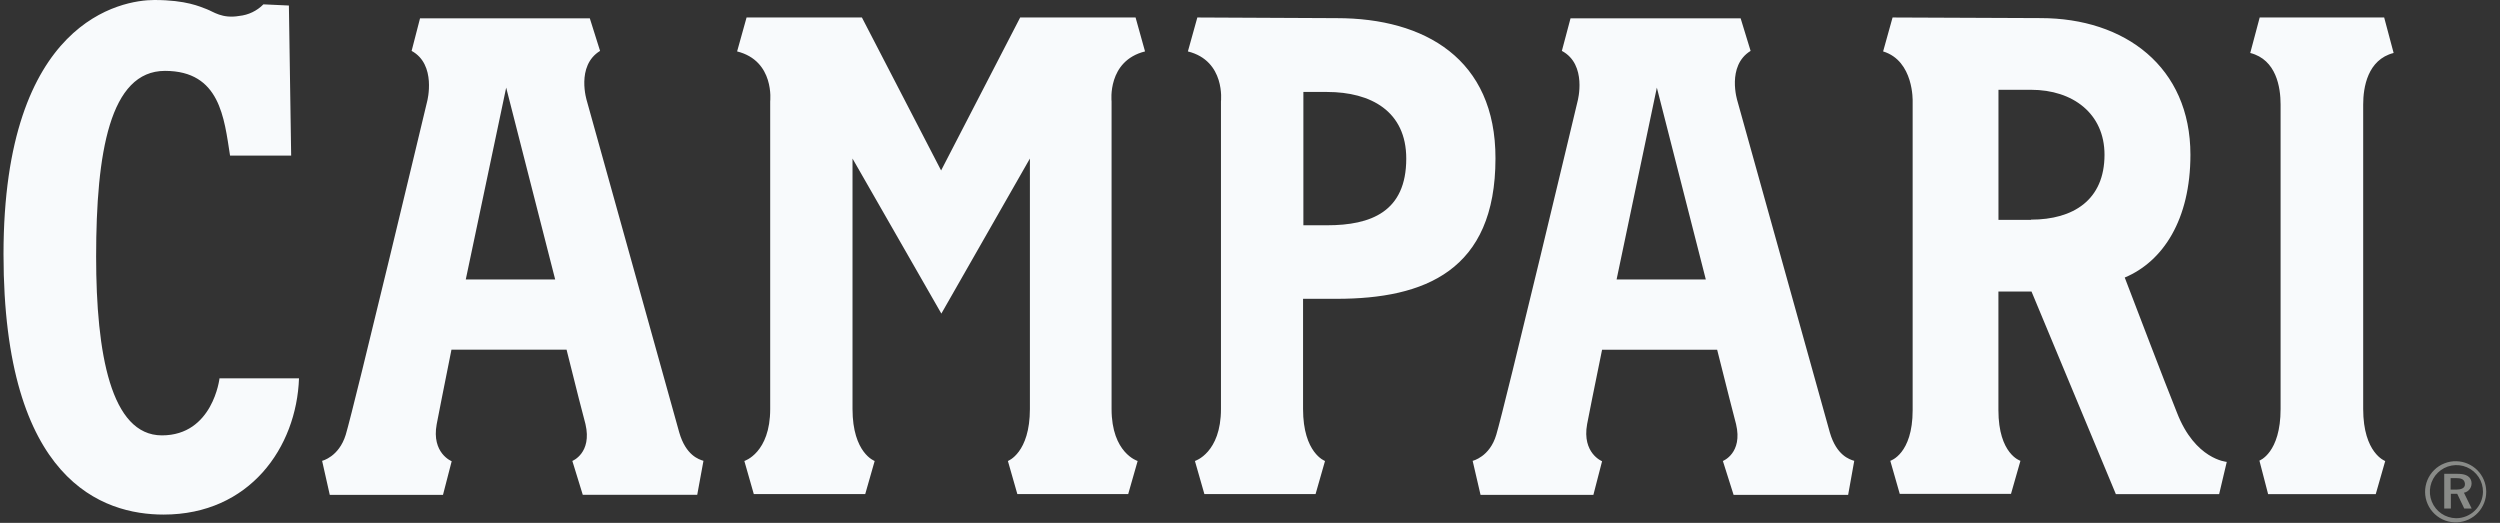 <svg width="153" height="32" viewBox="0 0 153 32" fill="none" xmlns="http://www.w3.org/2000/svg">
<rect x="0" y="0" width="153" height="32" fill="#333333" stroke="none"/>
<g clip-path="url(#clip0_35_3951)">
<path d="M9.909 26.645C6.783 26.645 5.883 21.63 5.883 15.71C5.883 9.341 6.719 4.338 10.097 4.338C13.475 4.338 13.718 7.23 14.079 9.521H17.819L17.68 0.338L16.121 0.266C15.726 0.667 15.203 0.917 14.643 0.975C13.591 1.157 13.056 0.711 12.651 0.561C12.246 0.411 11.404 0 9.441 0C7.477 0 0.215 1.215 0.215 15.562C0.215 29.464 6.306 31.492 10.013 31.492C15.28 31.492 18.151 27.376 18.299 23.154H13.434C13.434 23.154 13.035 26.645 9.909 26.645ZM28.505 17.104L30.978 5.362L33.977 17.104H28.505ZM41.571 26.471L35.917 6.18C35.917 6.18 35.229 4.032 36.724 3.115L36.097 1.122H25.706L25.191 3.115C26.726 3.948 26.148 6.18 26.148 6.18C26.148 6.18 21.683 24.872 21.159 26.607C20.74 27.966 19.713 28.203 19.713 28.203L20.182 30.286H27.111L27.643 28.227C27.643 28.227 26.397 27.735 26.726 25.959C26.822 25.465 27.163 23.715 27.629 21.401H34.674C35.252 23.715 35.695 25.473 35.831 25.956C36.244 27.732 35.027 28.209 35.027 28.209L35.666 30.283H42.67L43.052 28.201C42.769 28.117 41.976 27.868 41.571 26.471ZM98.935 17.104L101.399 5.362L104.396 17.104H98.935ZM111.987 26.471L106.33 6.18C106.33 6.18 105.648 4.032 107.137 3.115L106.527 1.122H96.116L95.586 3.115C97.154 3.948 96.552 6.18 96.552 6.18C96.552 6.18 92.096 24.872 91.572 26.607C91.173 27.966 90.126 28.203 90.126 28.203L90.609 30.286H97.515L98.047 28.227C98.047 28.227 96.81 27.735 97.131 25.959C97.22 25.476 97.573 23.727 98.047 21.404H105.09C105.668 23.718 106.119 25.476 106.247 25.959C106.669 27.735 105.44 28.212 105.44 28.212L106.096 30.286H113.106L113.48 28.203C113.187 28.117 112.395 27.868 111.987 26.471ZM145.396 30.239L145.975 28.215C145.975 28.215 144.627 27.738 144.627 25.034V6.394C144.627 5.353 144.89 3.65 146.49 3.242L145.911 1.07H138.293L137.715 3.242C139.317 3.65 139.572 5.353 139.572 6.394V25.031C139.572 27.723 138.276 28.189 138.276 28.189L138.808 30.239H145.396ZM70.076 3.147L69.497 1.07H62.435L57.596 10.432L52.749 1.07H45.69L45.111 3.147C47.425 3.725 47.136 6.203 47.136 6.203V25.031C47.136 27.723 45.554 28.212 45.554 28.212L46.132 30.236H52.952L53.53 28.212C53.53 28.212 52.174 27.735 52.174 25.031V9.703L57.611 19.192L63.03 9.703V25.031C63.03 27.723 61.683 28.212 61.683 28.212L62.261 30.236H69.046L69.624 28.212C69.624 28.212 68.028 27.735 68.028 25.031V6.203C68.028 6.203 67.75 3.728 70.076 3.147ZM81.213 13.787H79.767V5.628H81.213C83.897 5.628 86.063 6.808 86.063 9.706C86.063 12.965 83.897 13.787 81.213 13.787ZM81.82 1.111L73.277 1.07L72.699 3.147C75.012 3.725 74.723 6.203 74.723 6.203V25.031C74.723 27.723 73.129 28.212 73.129 28.212L73.708 30.236H80.513L81.091 28.212C81.091 28.212 79.747 27.735 79.747 25.031V18.287H81.806C87.173 18.287 91.523 16.58 91.523 9.697C91.537 3.604 87.188 1.111 81.82 1.111ZM124.299 13.454H122.306V5.495H124.299C126.876 5.495 128.796 6.967 128.796 9.469C128.796 12.248 126.876 13.442 124.299 13.442V13.454ZM133.229 25.251C132.362 23.096 130.789 18.946 130.034 16.985C132.371 16.005 134.054 13.451 134.054 9.466C134.054 4.092 130.037 1.108 124.889 1.108L115.825 1.07L115.247 3.147C117.138 3.725 117.054 6.203 117.054 6.203V25.103C117.054 27.799 115.686 28.201 115.686 28.201L116.265 30.225H123.073L123.651 28.201C123.651 28.201 122.303 27.799 122.303 25.103V17.841H124.328L129.49 30.239H135.812L136.278 28.267C136.278 28.267 134.34 28.131 133.229 25.251Z" fill="#F8FAFC"/>
<path d="M150.333 28.227C150.081 28.22 149.831 28.265 149.597 28.358C149.363 28.45 149.15 28.589 148.971 28.766C148.792 28.943 148.651 29.154 148.555 29.386C148.46 29.619 148.412 29.869 148.415 30.12C148.418 30.372 148.472 30.62 148.573 30.851C148.675 31.081 148.821 31.288 149.005 31.461C149.188 31.633 149.404 31.767 149.64 31.854C149.877 31.94 150.128 31.979 150.379 31.966C150.863 31.942 151.318 31.732 151.65 31.379C151.981 31.026 152.163 30.558 152.157 30.074C152.151 29.59 151.958 29.127 151.618 28.782C151.277 28.438 150.817 28.239 150.333 28.227ZM150.313 31.715C149.991 31.71 149.678 31.611 149.413 31.43C149.148 31.248 148.943 30.991 148.824 30.693C148.705 30.395 148.676 30.068 148.743 29.753C148.809 29.439 148.967 29.151 149.197 28.927C149.427 28.702 149.718 28.551 150.034 28.492C150.35 28.433 150.676 28.468 150.972 28.595C151.267 28.721 151.518 28.932 151.694 29.201C151.87 29.47 151.962 29.785 151.958 30.107C151.949 30.537 151.772 30.946 151.464 31.247C151.156 31.547 150.743 31.715 150.313 31.715Z" fill="#898B88"/>
<path d="M151.25 29.476C151.163 29.048 150.729 28.998 150.382 28.998H149.587V31.124H149.992V30.222H150.382L150.813 31.124H151.267L150.793 30.155C150.868 30.141 150.939 30.112 151.002 30.07C151.065 30.028 151.12 29.974 151.162 29.91C151.205 29.847 151.234 29.776 151.249 29.702C151.264 29.627 151.265 29.55 151.25 29.476ZM150.313 29.965H149.977V29.262H150.313C150.562 29.262 150.825 29.294 150.854 29.6C150.883 29.907 150.564 29.965 150.313 29.965Z" fill="#898B88"/>
</g>
<defs>
<clipPath id="clip0_35_3951">
<rect width="152.091" height="32" fill="white" transform="translate(0.146)"/>
</clipPath>
</defs>
</svg>
